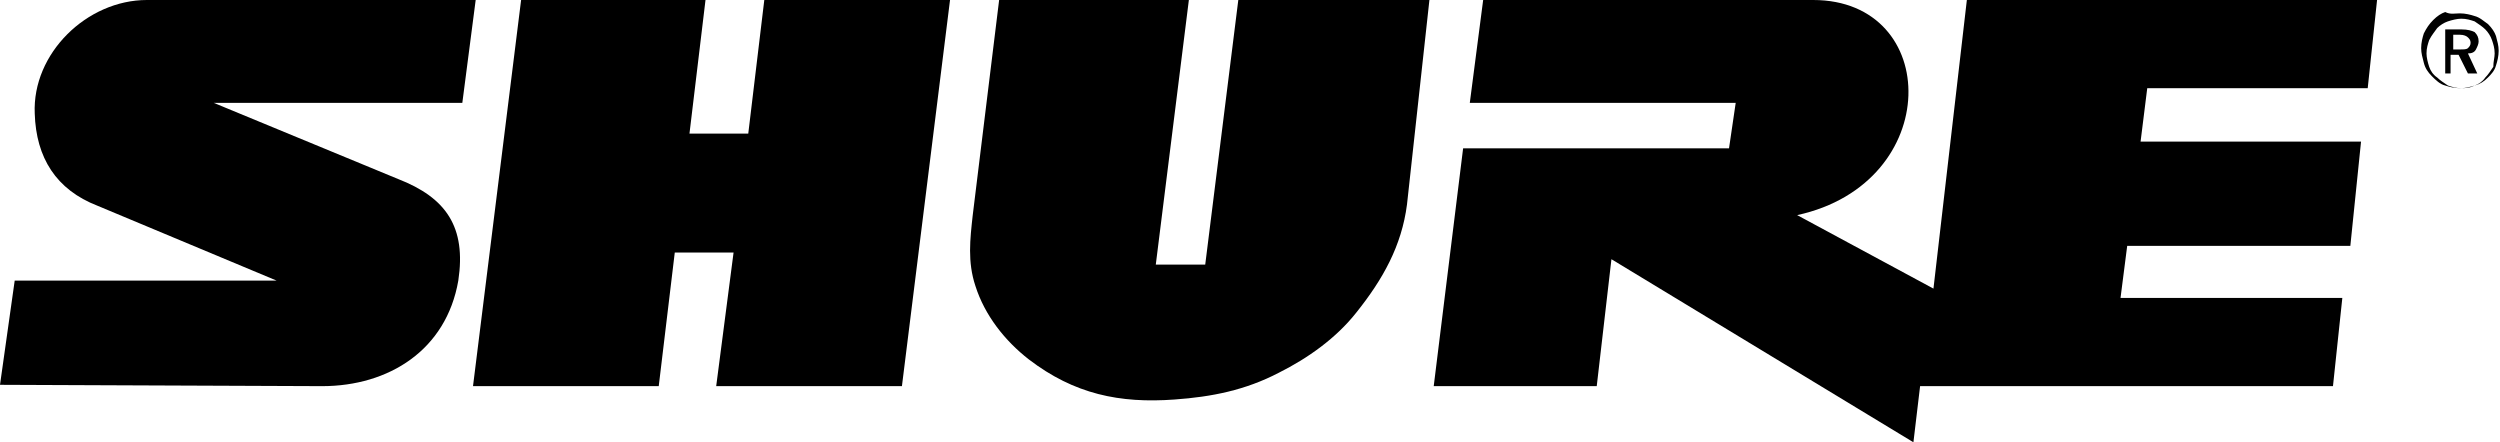 <svg enable-background="new 0 0 187.1 33.1" viewBox="0 0 187.1 33.1" xmlns="http://www.w3.org/2000/svg"><g clip-rule="evenodd" fill-rule="evenodd"><path d="m29.8 13.4-13.8-5.7h18.6l1-7.7h-24.6c-4.5 0-8.6 4-8.4 8.5.1 3.3 1.6 5.7 4.7 6.9l13.4 5.6h-19.6l-1.1 7.8 24.1.1c5 0 9.3-2.7 10.2-7.9.6-4-.9-6.2-4.5-7.6z"/><path d="m35.4 28.9h13.9l1.2-10h4.4l-1.3 10h13.9l3.6-28.9h-13.9l-1.2 10h-4.4l1.2-10h-13.8z"/><path d="m105.3 15.3c-.4 3.1-1.8 5.6-3.8 8.1-1.5 1.9-3.6 3.4-5.8 4.5-2.5 1.3-5 1.8-7.8 2-4.1.3-7.5-.4-10.9-3-1.8-1.4-3.3-3.3-4-5.5-.6-1.8-.4-3.5-.2-5.3l2-16.3h14.2l-2.5 20h3.7l2.5-20h14.3z"/><path d="m119.5 28.9h-12.2l2.2-17.8h19.9l.5-3.4h-19.9l1-7.7h24.7c9.6 0 9.8 13.7-1.2 16.1l10.2 5.5 2.5-21.6h30.7l-.7 6.6h-16.5l-.5 4h16.5l-.8 7.8h-16.7l-.5 3.9h16.6l-.7 6.6h-30.9l-.5 4.2-22.6-13.7z"/><path d="m184.1 2.6h-.5v1.1h.5c.3 0 .5 0 .6-.1s.2-.2.2-.4-.1-.3-.2-.4-.3-.2-.6-.2zm.1-.4c.5 0 .8.1 1 .2.2.2.3.4.3.7 0 .2-.1.4-.2.6s-.3.3-.6.3l.7 1.5h-.7l-.7-1.4h-.6v1.4h-.4v-3.3zm2.5 1.8c0-.4-.1-.7-.2-1s-.3-.6-.5-.8-.5-.4-.8-.6c-.3-.1-.6-.2-1-.2-.3 0-.7.1-1 .2s-.6.3-.8.5c-.2.3-.4.5-.6.9-.1.3-.2.6-.2 1 0 .3.1.7.2 1s.3.6.6.8c.2.2.5.4.8.6.3.1.6.2 1 .2.3 0 .7-.1 1-.2s.6-.3.8-.6c.2-.2.4-.5.6-.8 0-.4.1-.7.1-1zm-2.6-3c.4 0 .8.1 1.1.2.4.1.7.4 1 .6.3.3.5.6.6.9.1.4.2.7.2 1.1s-.1.8-.2 1.1c-.1.4-.4.7-.6.9-.3.3-.6.5-1 .6-.4.2-.7.2-1.1.2s-.8-.1-1.1-.2c-.4-.1-.7-.4-1-.7s-.5-.6-.6-1-.2-.7-.2-1.1.1-.8.2-1.1c.2-.4.4-.7.7-1s.6-.5.9-.6c.4.2.7.1 1.1.1z"/></g></svg>